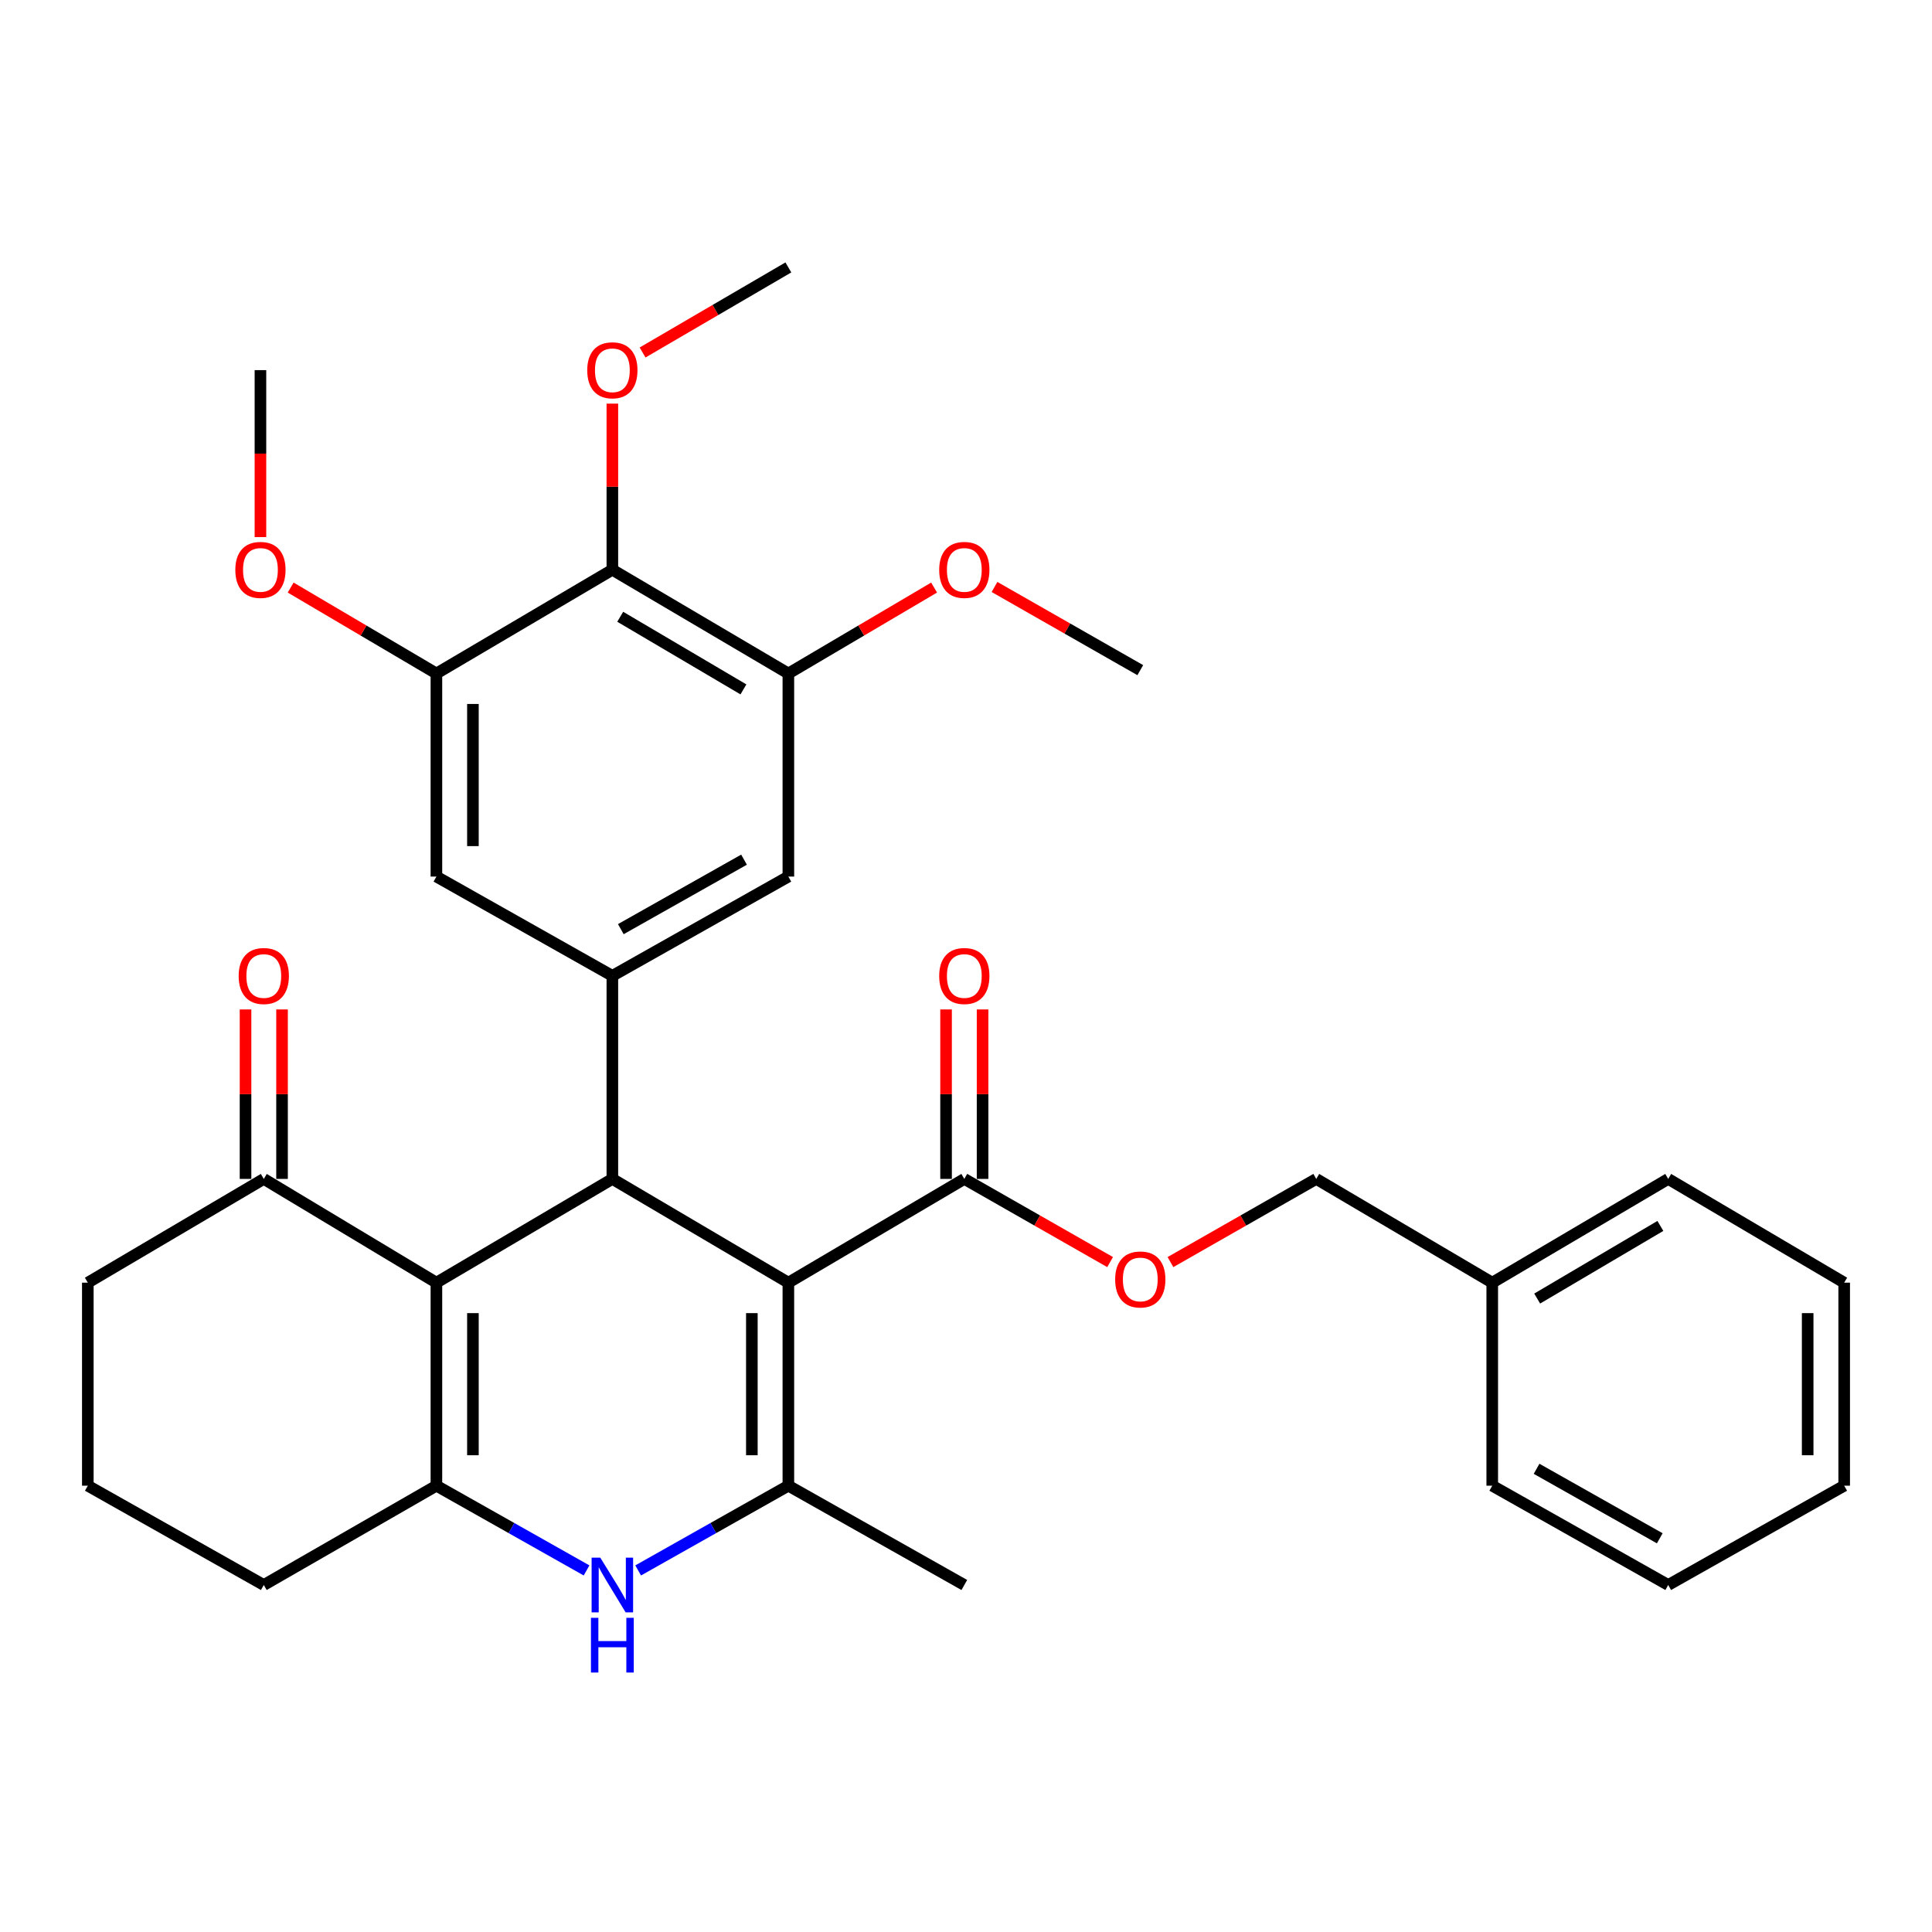 <?xml version='1.0' encoding='iso-8859-1'?>
<svg version='1.1' baseProfile='full'
              xmlns='http://www.w3.org/2000/svg'
                      xmlns:rdkit='http://www.rdkit.org/xml'
                      xmlns:xlink='http://www.w3.org/1999/xlink'
                  xml:space='preserve'
width='1000px' height='1000px' viewBox='0 0 1000 1000'>
<!-- END OF HEADER -->
<rect style='opacity:1.0;fill:#FFFFFF;stroke:none' width='1000' height='1000' x='0' y='0'> </rect>
<path class='bond-0' d='M 408.058,663.908 L 316.956,610.204' style='fill:none;fill-rule:evenodd;stroke:#000000;stroke-width:6px;stroke-linecap:butt;stroke-linejoin:miter;stroke-opacity:1' />
<path class='bond-2' d='M 408.058,663.908 L 408.058,768.995' style='fill:none;fill-rule:evenodd;stroke:#000000;stroke-width:6px;stroke-linecap:butt;stroke-linejoin:miter;stroke-opacity:1' />
<path class='bond-2' d='M 389.159,679.671 L 389.159,753.232' style='fill:none;fill-rule:evenodd;stroke:#000000;stroke-width:6px;stroke-linecap:butt;stroke-linejoin:miter;stroke-opacity:1' />
<path class='bond-6' d='M 408.058,663.908 L 499.129,610.204' style='fill:none;fill-rule:evenodd;stroke:#000000;stroke-width:6px;stroke-linecap:butt;stroke-linejoin:miter;stroke-opacity:1' />
<path class='bond-1' d='M 316.956,610.204 L 225.885,663.908' style='fill:none;fill-rule:evenodd;stroke:#000000;stroke-width:6px;stroke-linecap:butt;stroke-linejoin:miter;stroke-opacity:1' />
<path class='bond-5' d='M 316.956,610.204 L 316.956,505.095' style='fill:none;fill-rule:evenodd;stroke:#000000;stroke-width:6px;stroke-linecap:butt;stroke-linejoin:miter;stroke-opacity:1' />
<path class='bond-10' d='M 225.885,663.908 L 136.536,610.204' style='fill:none;fill-rule:evenodd;stroke:#000000;stroke-width:6px;stroke-linecap:butt;stroke-linejoin:miter;stroke-opacity:1' />
<path class='bond-33' d='M 225.885,663.908 L 225.885,768.995' style='fill:none;fill-rule:evenodd;stroke:#000000;stroke-width:6px;stroke-linecap:butt;stroke-linejoin:miter;stroke-opacity:1' />
<path class='bond-33' d='M 244.783,679.671 L 244.783,753.232' style='fill:none;fill-rule:evenodd;stroke:#000000;stroke-width:6px;stroke-linecap:butt;stroke-linejoin:miter;stroke-opacity:1' />
<path class='bond-4' d='M 408.058,768.995 L 369.184,790.925' style='fill:none;fill-rule:evenodd;stroke:#000000;stroke-width:6px;stroke-linecap:butt;stroke-linejoin:miter;stroke-opacity:1' />
<path class='bond-4' d='M 369.184,790.925 L 330.31,812.855' style='fill:none;fill-rule:evenodd;stroke:#0000FF;stroke-width:6px;stroke-linecap:butt;stroke-linejoin:miter;stroke-opacity:1' />
<path class='bond-21' d='M 408.058,768.995 L 499.129,820.389' style='fill:none;fill-rule:evenodd;stroke:#000000;stroke-width:6px;stroke-linecap:butt;stroke-linejoin:miter;stroke-opacity:1' />
<path class='bond-3' d='M 225.885,768.995 L 264.743,790.924' style='fill:none;fill-rule:evenodd;stroke:#000000;stroke-width:6px;stroke-linecap:butt;stroke-linejoin:miter;stroke-opacity:1' />
<path class='bond-3' d='M 264.743,790.924 L 303.601,812.853' style='fill:none;fill-rule:evenodd;stroke:#0000FF;stroke-width:6px;stroke-linecap:butt;stroke-linejoin:miter;stroke-opacity:1' />
<path class='bond-16' d='M 225.885,768.995 L 136.536,820.389' style='fill:none;fill-rule:evenodd;stroke:#000000;stroke-width:6px;stroke-linecap:butt;stroke-linejoin:miter;stroke-opacity:1' />
<path class='bond-11' d='M 316.956,505.095 L 225.885,453.712' style='fill:none;fill-rule:evenodd;stroke:#000000;stroke-width:6px;stroke-linecap:butt;stroke-linejoin:miter;stroke-opacity:1' />
<path class='bond-12' d='M 316.956,505.095 L 408.058,453.712' style='fill:none;fill-rule:evenodd;stroke:#000000;stroke-width:6px;stroke-linecap:butt;stroke-linejoin:miter;stroke-opacity:1' />
<path class='bond-12' d='M 321.337,480.927 L 385.108,444.958' style='fill:none;fill-rule:evenodd;stroke:#000000;stroke-width:6px;stroke-linecap:butt;stroke-linejoin:miter;stroke-opacity:1' />
<path class='bond-13' d='M 499.129,610.204 L 536.858,631.728' style='fill:none;fill-rule:evenodd;stroke:#000000;stroke-width:6px;stroke-linecap:butt;stroke-linejoin:miter;stroke-opacity:1' />
<path class='bond-13' d='M 536.858,631.728 L 574.588,653.253' style='fill:none;fill-rule:evenodd;stroke:#FF0000;stroke-width:6px;stroke-linecap:butt;stroke-linejoin:miter;stroke-opacity:1' />
<path class='bond-14' d='M 508.578,610.204 L 508.578,566.343' style='fill:none;fill-rule:evenodd;stroke:#000000;stroke-width:6px;stroke-linecap:butt;stroke-linejoin:miter;stroke-opacity:1' />
<path class='bond-14' d='M 508.578,566.343 L 508.578,522.483' style='fill:none;fill-rule:evenodd;stroke:#FF0000;stroke-width:6px;stroke-linecap:butt;stroke-linejoin:miter;stroke-opacity:1' />
<path class='bond-14' d='M 489.679,610.204 L 489.679,566.343' style='fill:none;fill-rule:evenodd;stroke:#000000;stroke-width:6px;stroke-linecap:butt;stroke-linejoin:miter;stroke-opacity:1' />
<path class='bond-14' d='M 489.679,566.343 L 489.679,522.483' style='fill:none;fill-rule:evenodd;stroke:#FF0000;stroke-width:6px;stroke-linecap:butt;stroke-linejoin:miter;stroke-opacity:1' />
<path class='bond-7' d='M 316.956,294.9 L 408.058,348.604' style='fill:none;fill-rule:evenodd;stroke:#000000;stroke-width:6px;stroke-linecap:butt;stroke-linejoin:miter;stroke-opacity:1' />
<path class='bond-7' d='M 321.024,319.236 L 384.795,356.829' style='fill:none;fill-rule:evenodd;stroke:#000000;stroke-width:6px;stroke-linecap:butt;stroke-linejoin:miter;stroke-opacity:1' />
<path class='bond-17' d='M 316.956,294.9 L 316.956,251.91' style='fill:none;fill-rule:evenodd;stroke:#000000;stroke-width:6px;stroke-linecap:butt;stroke-linejoin:miter;stroke-opacity:1' />
<path class='bond-17' d='M 316.956,251.91 L 316.956,208.919' style='fill:none;fill-rule:evenodd;stroke:#FF0000;stroke-width:6px;stroke-linecap:butt;stroke-linejoin:miter;stroke-opacity:1' />
<path class='bond-34' d='M 316.956,294.9 L 225.885,348.604' style='fill:none;fill-rule:evenodd;stroke:#000000;stroke-width:6px;stroke-linecap:butt;stroke-linejoin:miter;stroke-opacity:1' />
<path class='bond-8' d='M 225.885,348.604 L 225.885,453.712' style='fill:none;fill-rule:evenodd;stroke:#000000;stroke-width:6px;stroke-linecap:butt;stroke-linejoin:miter;stroke-opacity:1' />
<path class='bond-8' d='M 244.783,364.37 L 244.783,437.946' style='fill:none;fill-rule:evenodd;stroke:#000000;stroke-width:6px;stroke-linecap:butt;stroke-linejoin:miter;stroke-opacity:1' />
<path class='bond-20' d='M 225.885,348.604 L 188.166,326.364' style='fill:none;fill-rule:evenodd;stroke:#000000;stroke-width:6px;stroke-linecap:butt;stroke-linejoin:miter;stroke-opacity:1' />
<path class='bond-20' d='M 188.166,326.364 L 150.447,304.123' style='fill:none;fill-rule:evenodd;stroke:#FF0000;stroke-width:6px;stroke-linecap:butt;stroke-linejoin:miter;stroke-opacity:1' />
<path class='bond-9' d='M 408.058,348.604 L 408.058,453.712' style='fill:none;fill-rule:evenodd;stroke:#000000;stroke-width:6px;stroke-linecap:butt;stroke-linejoin:miter;stroke-opacity:1' />
<path class='bond-19' d='M 408.058,348.604 L 445.772,326.364' style='fill:none;fill-rule:evenodd;stroke:#000000;stroke-width:6px;stroke-linecap:butt;stroke-linejoin:miter;stroke-opacity:1' />
<path class='bond-19' d='M 445.772,326.364 L 483.485,304.124' style='fill:none;fill-rule:evenodd;stroke:#FF0000;stroke-width:6px;stroke-linecap:butt;stroke-linejoin:miter;stroke-opacity:1' />
<path class='bond-15' d='M 145.985,610.204 L 145.985,566.343' style='fill:none;fill-rule:evenodd;stroke:#000000;stroke-width:6px;stroke-linecap:butt;stroke-linejoin:miter;stroke-opacity:1' />
<path class='bond-15' d='M 145.985,566.343 L 145.985,522.483' style='fill:none;fill-rule:evenodd;stroke:#FF0000;stroke-width:6px;stroke-linecap:butt;stroke-linejoin:miter;stroke-opacity:1' />
<path class='bond-15' d='M 127.086,610.204 L 127.086,566.343' style='fill:none;fill-rule:evenodd;stroke:#000000;stroke-width:6px;stroke-linecap:butt;stroke-linejoin:miter;stroke-opacity:1' />
<path class='bond-15' d='M 127.086,566.343 L 127.086,522.483' style='fill:none;fill-rule:evenodd;stroke:#FF0000;stroke-width:6px;stroke-linecap:butt;stroke-linejoin:miter;stroke-opacity:1' />
<path class='bond-23' d='M 136.536,610.204 L 45.455,663.908' style='fill:none;fill-rule:evenodd;stroke:#000000;stroke-width:6px;stroke-linecap:butt;stroke-linejoin:miter;stroke-opacity:1' />
<path class='bond-18' d='M 605.831,653.253 L 643.561,631.728' style='fill:none;fill-rule:evenodd;stroke:#FF0000;stroke-width:6px;stroke-linecap:butt;stroke-linejoin:miter;stroke-opacity:1' />
<path class='bond-18' d='M 643.561,631.728 L 681.291,610.204' style='fill:none;fill-rule:evenodd;stroke:#000000;stroke-width:6px;stroke-linecap:butt;stroke-linejoin:miter;stroke-opacity:1' />
<path class='bond-24' d='M 136.536,820.389 L 45.455,768.995' style='fill:none;fill-rule:evenodd;stroke:#000000;stroke-width:6px;stroke-linecap:butt;stroke-linejoin:miter;stroke-opacity:1' />
<path class='bond-25' d='M 332.592,182.452 L 370.325,160.435' style='fill:none;fill-rule:evenodd;stroke:#FF0000;stroke-width:6px;stroke-linecap:butt;stroke-linejoin:miter;stroke-opacity:1' />
<path class='bond-25' d='M 370.325,160.435 L 408.058,138.418' style='fill:none;fill-rule:evenodd;stroke:#000000;stroke-width:6px;stroke-linecap:butt;stroke-linejoin:miter;stroke-opacity:1' />
<path class='bond-22' d='M 681.291,610.204 L 772.383,663.908' style='fill:none;fill-rule:evenodd;stroke:#000000;stroke-width:6px;stroke-linecap:butt;stroke-linejoin:miter;stroke-opacity:1' />
<path class='bond-26' d='M 514.75,303.814 L 552.48,325.342' style='fill:none;fill-rule:evenodd;stroke:#FF0000;stroke-width:6px;stroke-linecap:butt;stroke-linejoin:miter;stroke-opacity:1' />
<path class='bond-26' d='M 552.48,325.342 L 590.21,346.871' style='fill:none;fill-rule:evenodd;stroke:#000000;stroke-width:6px;stroke-linecap:butt;stroke-linejoin:miter;stroke-opacity:1' />
<path class='bond-27' d='M 134.803,277.997 L 134.803,234.786' style='fill:none;fill-rule:evenodd;stroke:#FF0000;stroke-width:6px;stroke-linecap:butt;stroke-linejoin:miter;stroke-opacity:1' />
<path class='bond-27' d='M 134.803,234.786 L 134.803,191.576' style='fill:none;fill-rule:evenodd;stroke:#000000;stroke-width:6px;stroke-linecap:butt;stroke-linejoin:miter;stroke-opacity:1' />
<path class='bond-28' d='M 772.383,663.908 L 863.464,610.204' style='fill:none;fill-rule:evenodd;stroke:#000000;stroke-width:6px;stroke-linecap:butt;stroke-linejoin:miter;stroke-opacity:1' />
<path class='bond-28' d='M 795.644,672.132 L 859.401,634.539' style='fill:none;fill-rule:evenodd;stroke:#000000;stroke-width:6px;stroke-linecap:butt;stroke-linejoin:miter;stroke-opacity:1' />
<path class='bond-29' d='M 772.383,663.908 L 772.383,768.995' style='fill:none;fill-rule:evenodd;stroke:#000000;stroke-width:6px;stroke-linecap:butt;stroke-linejoin:miter;stroke-opacity:1' />
<path class='bond-35' d='M 45.455,663.908 L 45.455,768.995' style='fill:none;fill-rule:evenodd;stroke:#000000;stroke-width:6px;stroke-linecap:butt;stroke-linejoin:miter;stroke-opacity:1' />
<path class='bond-31' d='M 863.464,610.204 L 954.545,663.908' style='fill:none;fill-rule:evenodd;stroke:#000000;stroke-width:6px;stroke-linecap:butt;stroke-linejoin:miter;stroke-opacity:1' />
<path class='bond-30' d='M 772.383,768.995 L 863.464,820.389' style='fill:none;fill-rule:evenodd;stroke:#000000;stroke-width:6px;stroke-linecap:butt;stroke-linejoin:miter;stroke-opacity:1' />
<path class='bond-30' d='M 795.332,760.245 L 859.089,796.221' style='fill:none;fill-rule:evenodd;stroke:#000000;stroke-width:6px;stroke-linecap:butt;stroke-linejoin:miter;stroke-opacity:1' />
<path class='bond-32' d='M 863.464,820.389 L 954.545,768.995' style='fill:none;fill-rule:evenodd;stroke:#000000;stroke-width:6px;stroke-linecap:butt;stroke-linejoin:miter;stroke-opacity:1' />
<path class='bond-36' d='M 954.545,663.908 L 954.545,768.995' style='fill:none;fill-rule:evenodd;stroke:#000000;stroke-width:6px;stroke-linecap:butt;stroke-linejoin:miter;stroke-opacity:1' />
<path class='bond-36' d='M 935.647,679.671 L 935.647,753.232' style='fill:none;fill-rule:evenodd;stroke:#000000;stroke-width:6px;stroke-linecap:butt;stroke-linejoin:miter;stroke-opacity:1' />
<path  class='atom-5' d='M 310.696 806.229
L 319.976 821.229
Q 320.896 822.709, 322.376 825.389
Q 323.856 828.069, 323.936 828.229
L 323.936 806.229
L 327.696 806.229
L 327.696 834.549
L 323.816 834.549
L 313.856 818.149
Q 312.696 816.229, 311.456 814.029
Q 310.256 811.829, 309.896 811.149
L 309.896 834.549
L 306.216 834.549
L 306.216 806.229
L 310.696 806.229
' fill='#0000FF'/>
<path  class='atom-5' d='M 305.876 837.381
L 309.716 837.381
L 309.716 849.421
L 324.196 849.421
L 324.196 837.381
L 328.036 837.381
L 328.036 865.701
L 324.196 865.701
L 324.196 852.621
L 309.716 852.621
L 309.716 865.701
L 305.876 865.701
L 305.876 837.381
' fill='#0000FF'/>
<path  class='atom-14' d='M 577.21 662.245
Q 577.21 655.445, 580.57 651.645
Q 583.93 647.845, 590.21 647.845
Q 596.49 647.845, 599.85 651.645
Q 603.21 655.445, 603.21 662.245
Q 603.21 669.125, 599.81 673.045
Q 596.41 676.925, 590.21 676.925
Q 583.97 676.925, 580.57 673.045
Q 577.21 669.165, 577.21 662.245
M 590.21 673.725
Q 594.53 673.725, 596.85 670.845
Q 599.21 667.925, 599.21 662.245
Q 599.21 656.685, 596.85 653.885
Q 594.53 651.045, 590.21 651.045
Q 585.89 651.045, 583.53 653.845
Q 581.21 656.645, 581.21 662.245
Q 581.21 667.965, 583.53 670.845
Q 585.89 673.725, 590.21 673.725
' fill='#FF0000'/>
<path  class='atom-15' d='M 486.129 505.175
Q 486.129 498.375, 489.489 494.575
Q 492.849 490.775, 499.129 490.775
Q 505.409 490.775, 508.769 494.575
Q 512.129 498.375, 512.129 505.175
Q 512.129 512.055, 508.729 515.975
Q 505.329 519.855, 499.129 519.855
Q 492.889 519.855, 489.489 515.975
Q 486.129 512.095, 486.129 505.175
M 499.129 516.655
Q 503.449 516.655, 505.769 513.775
Q 508.129 510.855, 508.129 505.175
Q 508.129 499.615, 505.769 496.815
Q 503.449 493.975, 499.129 493.975
Q 494.809 493.975, 492.449 496.775
Q 490.129 499.575, 490.129 505.175
Q 490.129 510.895, 492.449 513.775
Q 494.809 516.655, 499.129 516.655
' fill='#FF0000'/>
<path  class='atom-16' d='M 123.536 505.175
Q 123.536 498.375, 126.896 494.575
Q 130.256 490.775, 136.536 490.775
Q 142.816 490.775, 146.176 494.575
Q 149.536 498.375, 149.536 505.175
Q 149.536 512.055, 146.136 515.975
Q 142.736 519.855, 136.536 519.855
Q 130.296 519.855, 126.896 515.975
Q 123.536 512.095, 123.536 505.175
M 136.536 516.655
Q 140.856 516.655, 143.176 513.775
Q 145.536 510.855, 145.536 505.175
Q 145.536 499.615, 143.176 496.815
Q 140.856 493.975, 136.536 493.975
Q 132.216 493.975, 129.856 496.775
Q 127.536 499.575, 127.536 505.175
Q 127.536 510.895, 129.856 513.775
Q 132.216 516.655, 136.536 516.655
' fill='#FF0000'/>
<path  class='atom-18' d='M 303.956 191.656
Q 303.956 184.856, 307.316 181.056
Q 310.676 177.256, 316.956 177.256
Q 323.236 177.256, 326.596 181.056
Q 329.956 184.856, 329.956 191.656
Q 329.956 198.536, 326.556 202.456
Q 323.156 206.336, 316.956 206.336
Q 310.716 206.336, 307.316 202.456
Q 303.956 198.576, 303.956 191.656
M 316.956 203.136
Q 321.276 203.136, 323.596 200.256
Q 325.956 197.336, 325.956 191.656
Q 325.956 186.096, 323.596 183.296
Q 321.276 180.456, 316.956 180.456
Q 312.636 180.456, 310.276 183.256
Q 307.956 186.056, 307.956 191.656
Q 307.956 197.376, 310.276 200.256
Q 312.636 203.136, 316.956 203.136
' fill='#FF0000'/>
<path  class='atom-20' d='M 486.129 294.98
Q 486.129 288.18, 489.489 284.38
Q 492.849 280.58, 499.129 280.58
Q 505.409 280.58, 508.769 284.38
Q 512.129 288.18, 512.129 294.98
Q 512.129 301.86, 508.729 305.78
Q 505.329 309.66, 499.129 309.66
Q 492.889 309.66, 489.489 305.78
Q 486.129 301.9, 486.129 294.98
M 499.129 306.46
Q 503.449 306.46, 505.769 303.58
Q 508.129 300.66, 508.129 294.98
Q 508.129 289.42, 505.769 286.62
Q 503.449 283.78, 499.129 283.78
Q 494.809 283.78, 492.449 286.58
Q 490.129 289.38, 490.129 294.98
Q 490.129 300.7, 492.449 303.58
Q 494.809 306.46, 499.129 306.46
' fill='#FF0000'/>
<path  class='atom-21' d='M 121.803 294.98
Q 121.803 288.18, 125.163 284.38
Q 128.523 280.58, 134.803 280.58
Q 141.083 280.58, 144.443 284.38
Q 147.803 288.18, 147.803 294.98
Q 147.803 301.86, 144.403 305.78
Q 141.003 309.66, 134.803 309.66
Q 128.563 309.66, 125.163 305.78
Q 121.803 301.9, 121.803 294.98
M 134.803 306.46
Q 139.123 306.46, 141.443 303.58
Q 143.803 300.66, 143.803 294.98
Q 143.803 289.42, 141.443 286.62
Q 139.123 283.78, 134.803 283.78
Q 130.483 283.78, 128.123 286.58
Q 125.803 289.38, 125.803 294.98
Q 125.803 300.7, 128.123 303.58
Q 130.483 306.46, 134.803 306.46
' fill='#FF0000'/>
</svg>

